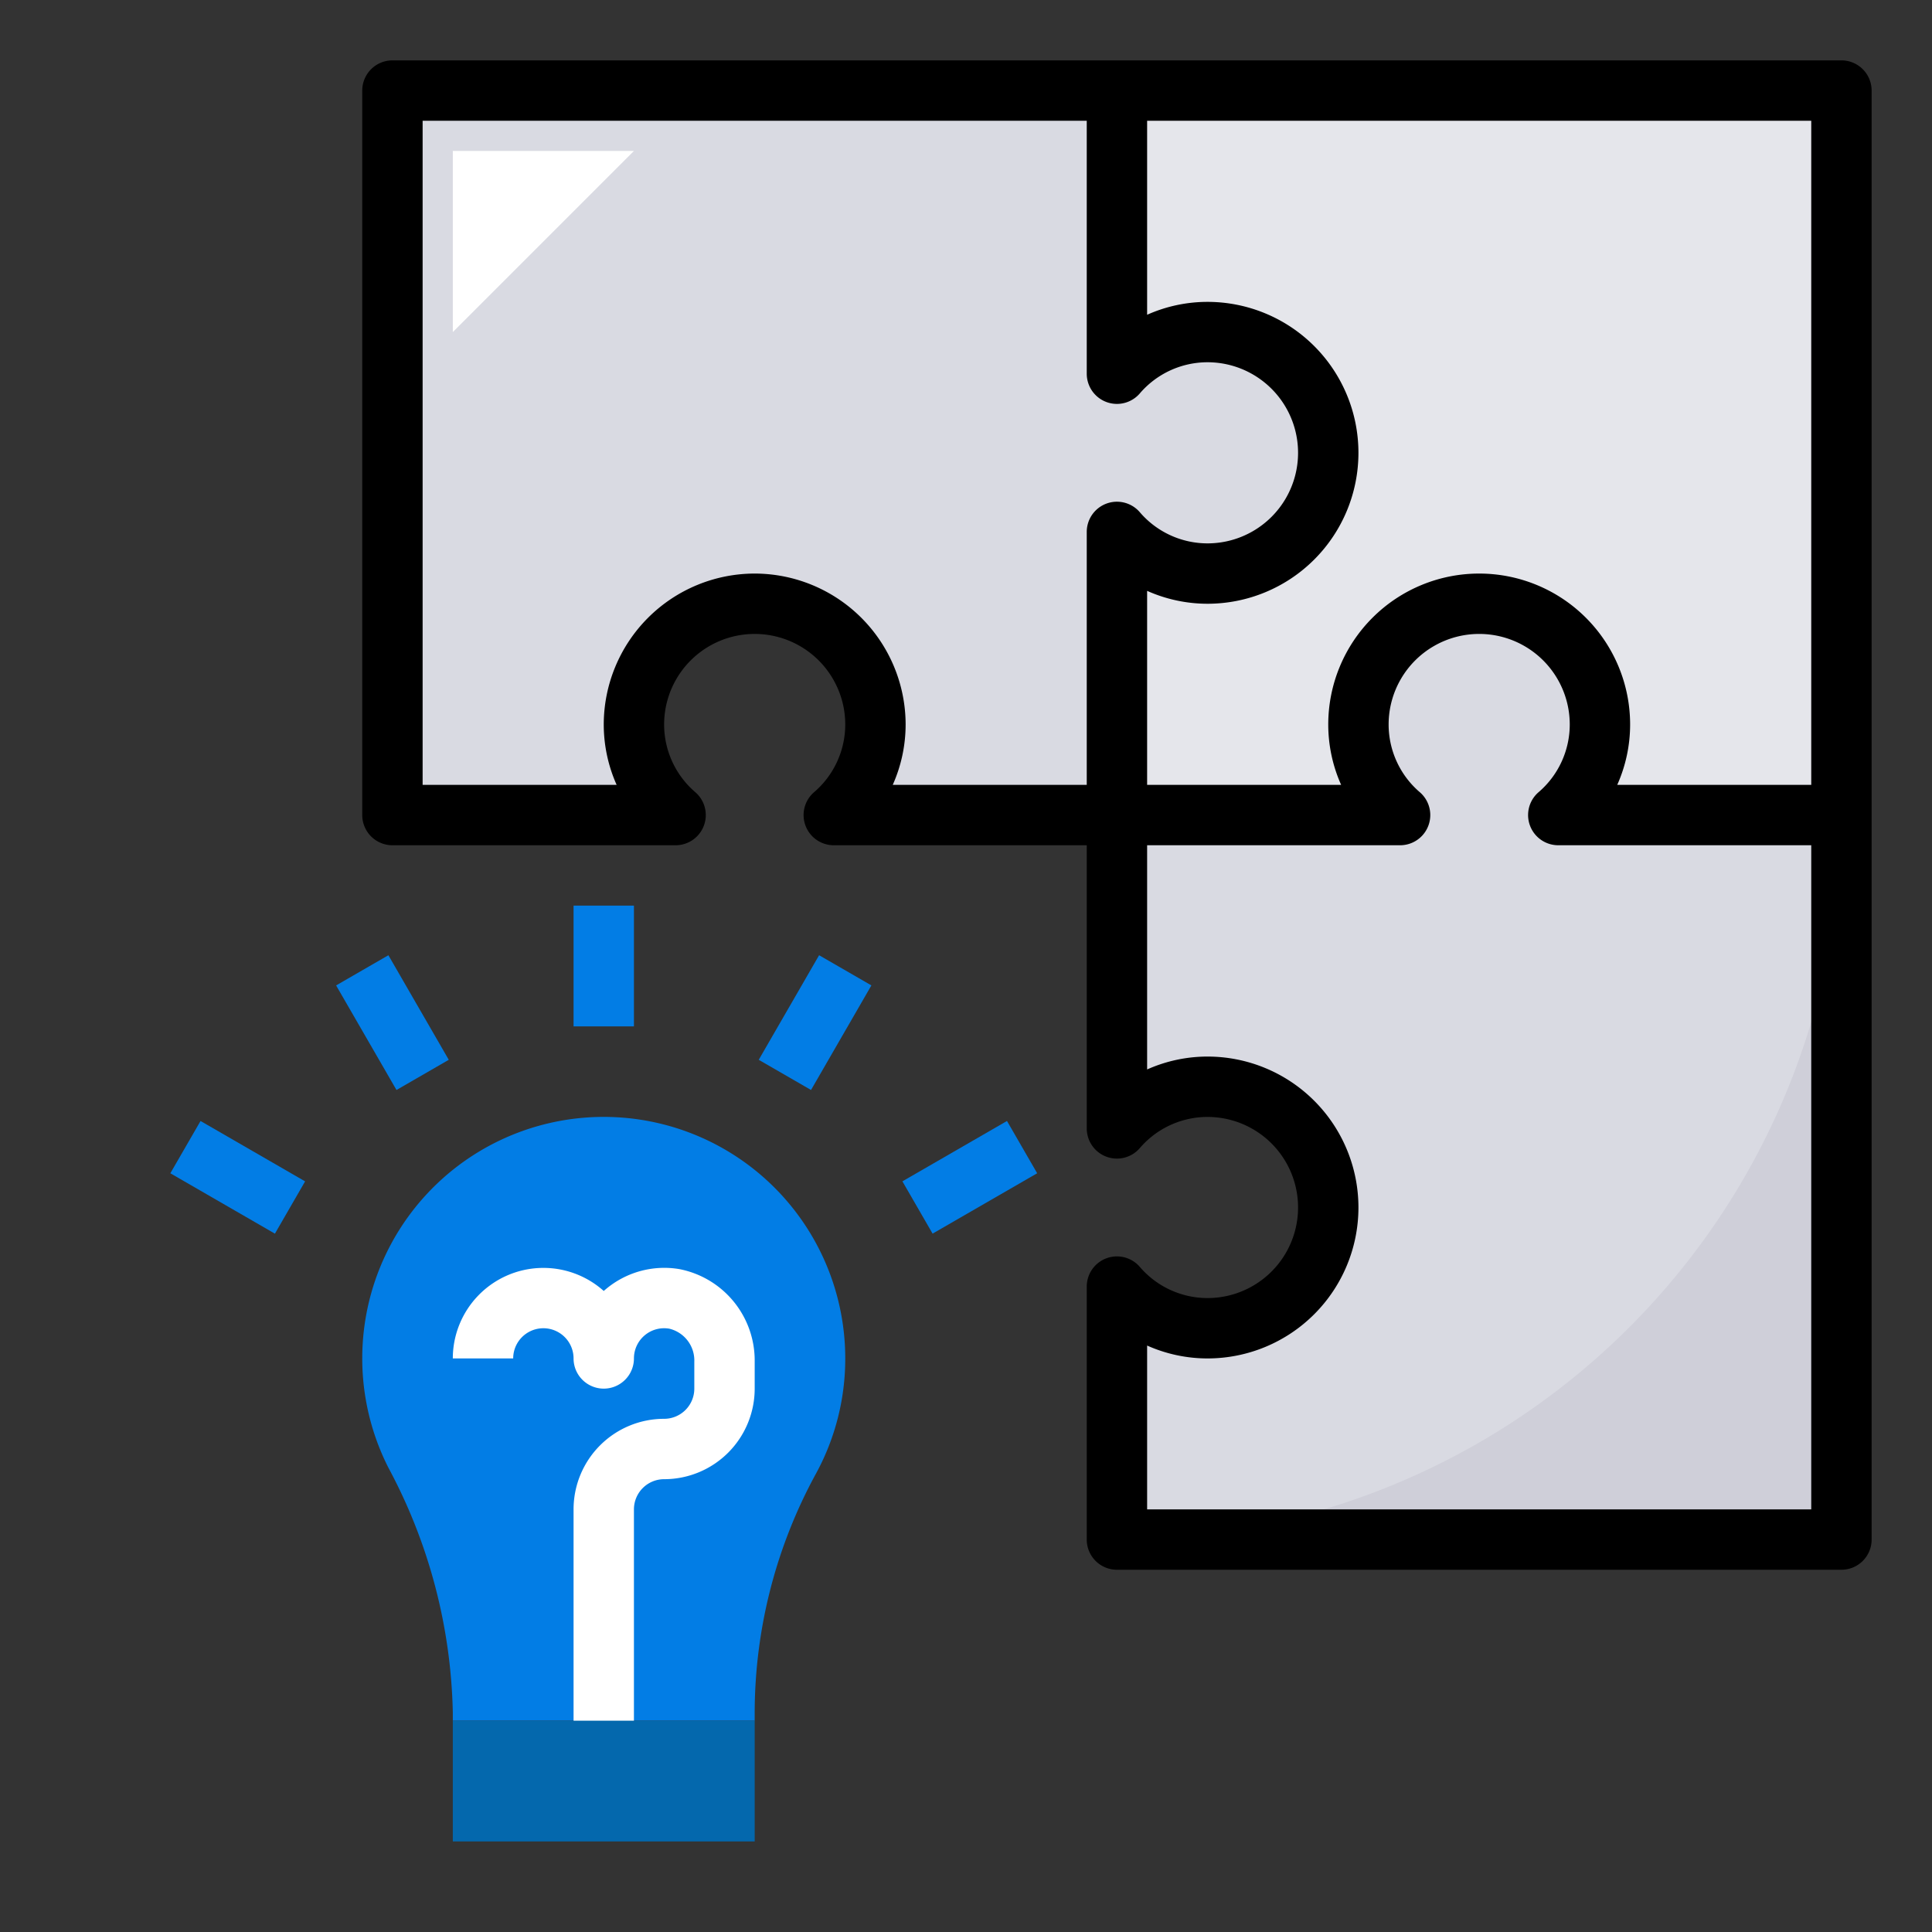 <svg id="fill" viewBox="0 0 64 64" xmlns="http://www.w3.org/2000/svg"><rect x="0" y="0" width="64" height="64" fill="#333333" stroke="none"/><polygon points="36 3 36 27 37 27 37 28 61 28 61 3 36 3" style="fill:#e5e6eb"></polygon><path d="M37,3v9.38a4,4,0,1,1,0,5.24V27H27.62a4,4,0,1,0-5.24,0H13V3Z" style="fill:#d9dae2"></path><path d="M51.62,27a4,4,0,1,0-5.24,0H37V37.38a4,4,0,1,1,0,5.24V51H61V27Z" style="fill:#d9dae2"></path><path d="M28,45a8,8,0,1,0-15.133,3.621A17.9,17.9,0,0,1,15,56.73V57H25v-.276a16.562,16.562,0,0,1,2.034-7.915A7.943,7.943,0,0,0,28,45Z" style="fill:#027de5"></path><path d="M21,58H19V50a3,3,0,0,1,3-3,1,1,0,0,0,1-1v-.893a1.083,1.083,0,0,0-.825-1.092A1,1,0,0,0,21,45a1,1,0,0,1-2,0,1,1,0,0,0-2,0H15a3,3,0,0,1,5-2.235c.02-.018.039-.035.059-.051A3.009,3.009,0,0,1,22.5,42.04,3.084,3.084,0,0,1,25,45.107V46a3,3,0,0,1-3,3,1,1,0,0,0-1,1Z" style="fill:#fff"></path><rect height="4" style="fill:#027de5" width="2" x="19" y="30"></rect><rect height="4" style="fill:#027de5" transform="translate(-29.837 26.319) rotate(-59.998)" width="2" x="6.875" y="37"></rect><rect height="2" style="fill:#027de5" transform="translate(-15.194 21.283) rotate(-29.995)" width="4" x="30.125" y="38"></rect><rect height="4" style="fill:#027de5" transform="translate(-15.197 11.039) rotate(-30.002)" width="2" x="12" y="31.876"></rect><rect height="2" style="fill:#027de5" transform="translate(-15.836 40.324) rotate(-60.005)" width="4" x="25" y="32.875"></rect><rect height="4" style="fill:#0468ad" width="10" x="15" y="57"></rect><path d="M37,51H61V27A24,24,0,0,1,37,51Z" style="fill:#cfcfd9"></path><polygon points="15 11 15 5 21 5 15 11" style="fill:#fff"></polygon><path d="M61,2H13a1,1,0,0,0-1,1V27a1,1,0,0,0,1,1h9.38a1,1,0,0,0,.658-1.753A2.955,2.955,0,0,1,22,24a3,3,0,0,1,6,0,2.955,2.955,0,0,1-1.038,2.247A1,1,0,0,0,27.62,28H36v9.38a1,1,0,0,0,1.753.658A2.955,2.955,0,0,1,40,37a3,3,0,0,1,0,6,2.955,2.955,0,0,1-2.247-1.038A1,1,0,0,0,36,42.62V51a1,1,0,0,0,1,1H61a1,1,0,0,0,1-1V3A1,1,0,0,0,61,2ZM60,26H53.573A4.91,4.91,0,0,0,54,24a5,5,0,0,0-10,0,4.91,4.91,0,0,0,.427,2H38V19.573A4.91,4.91,0,0,0,40,20a5,5,0,0,0,0-10,4.91,4.91,0,0,0-2,.427V4H60ZM25,19a5.006,5.006,0,0,0-5,5,4.91,4.91,0,0,0,.427,2H14V4H36v8.38a1,1,0,0,0,1.753.658A2.955,2.955,0,0,1,40,12a3,3,0,0,1,0,6,2.955,2.955,0,0,1-2.247-1.038A1,1,0,0,0,36,17.62V26H29.573A4.91,4.91,0,0,0,30,24,5.006,5.006,0,0,0,25,19ZM60,50H38V44.573A4.91,4.91,0,0,0,40,45a5,5,0,0,0,0-10,4.91,4.91,0,0,0-2,.427V28h8.38a1,1,0,0,0,.658-1.753A2.955,2.955,0,0,1,46,24a3,3,0,0,1,6,0,2.955,2.955,0,0,1-1.038,2.247A1,1,0,0,0,51.62,28H60Z"></path></svg>